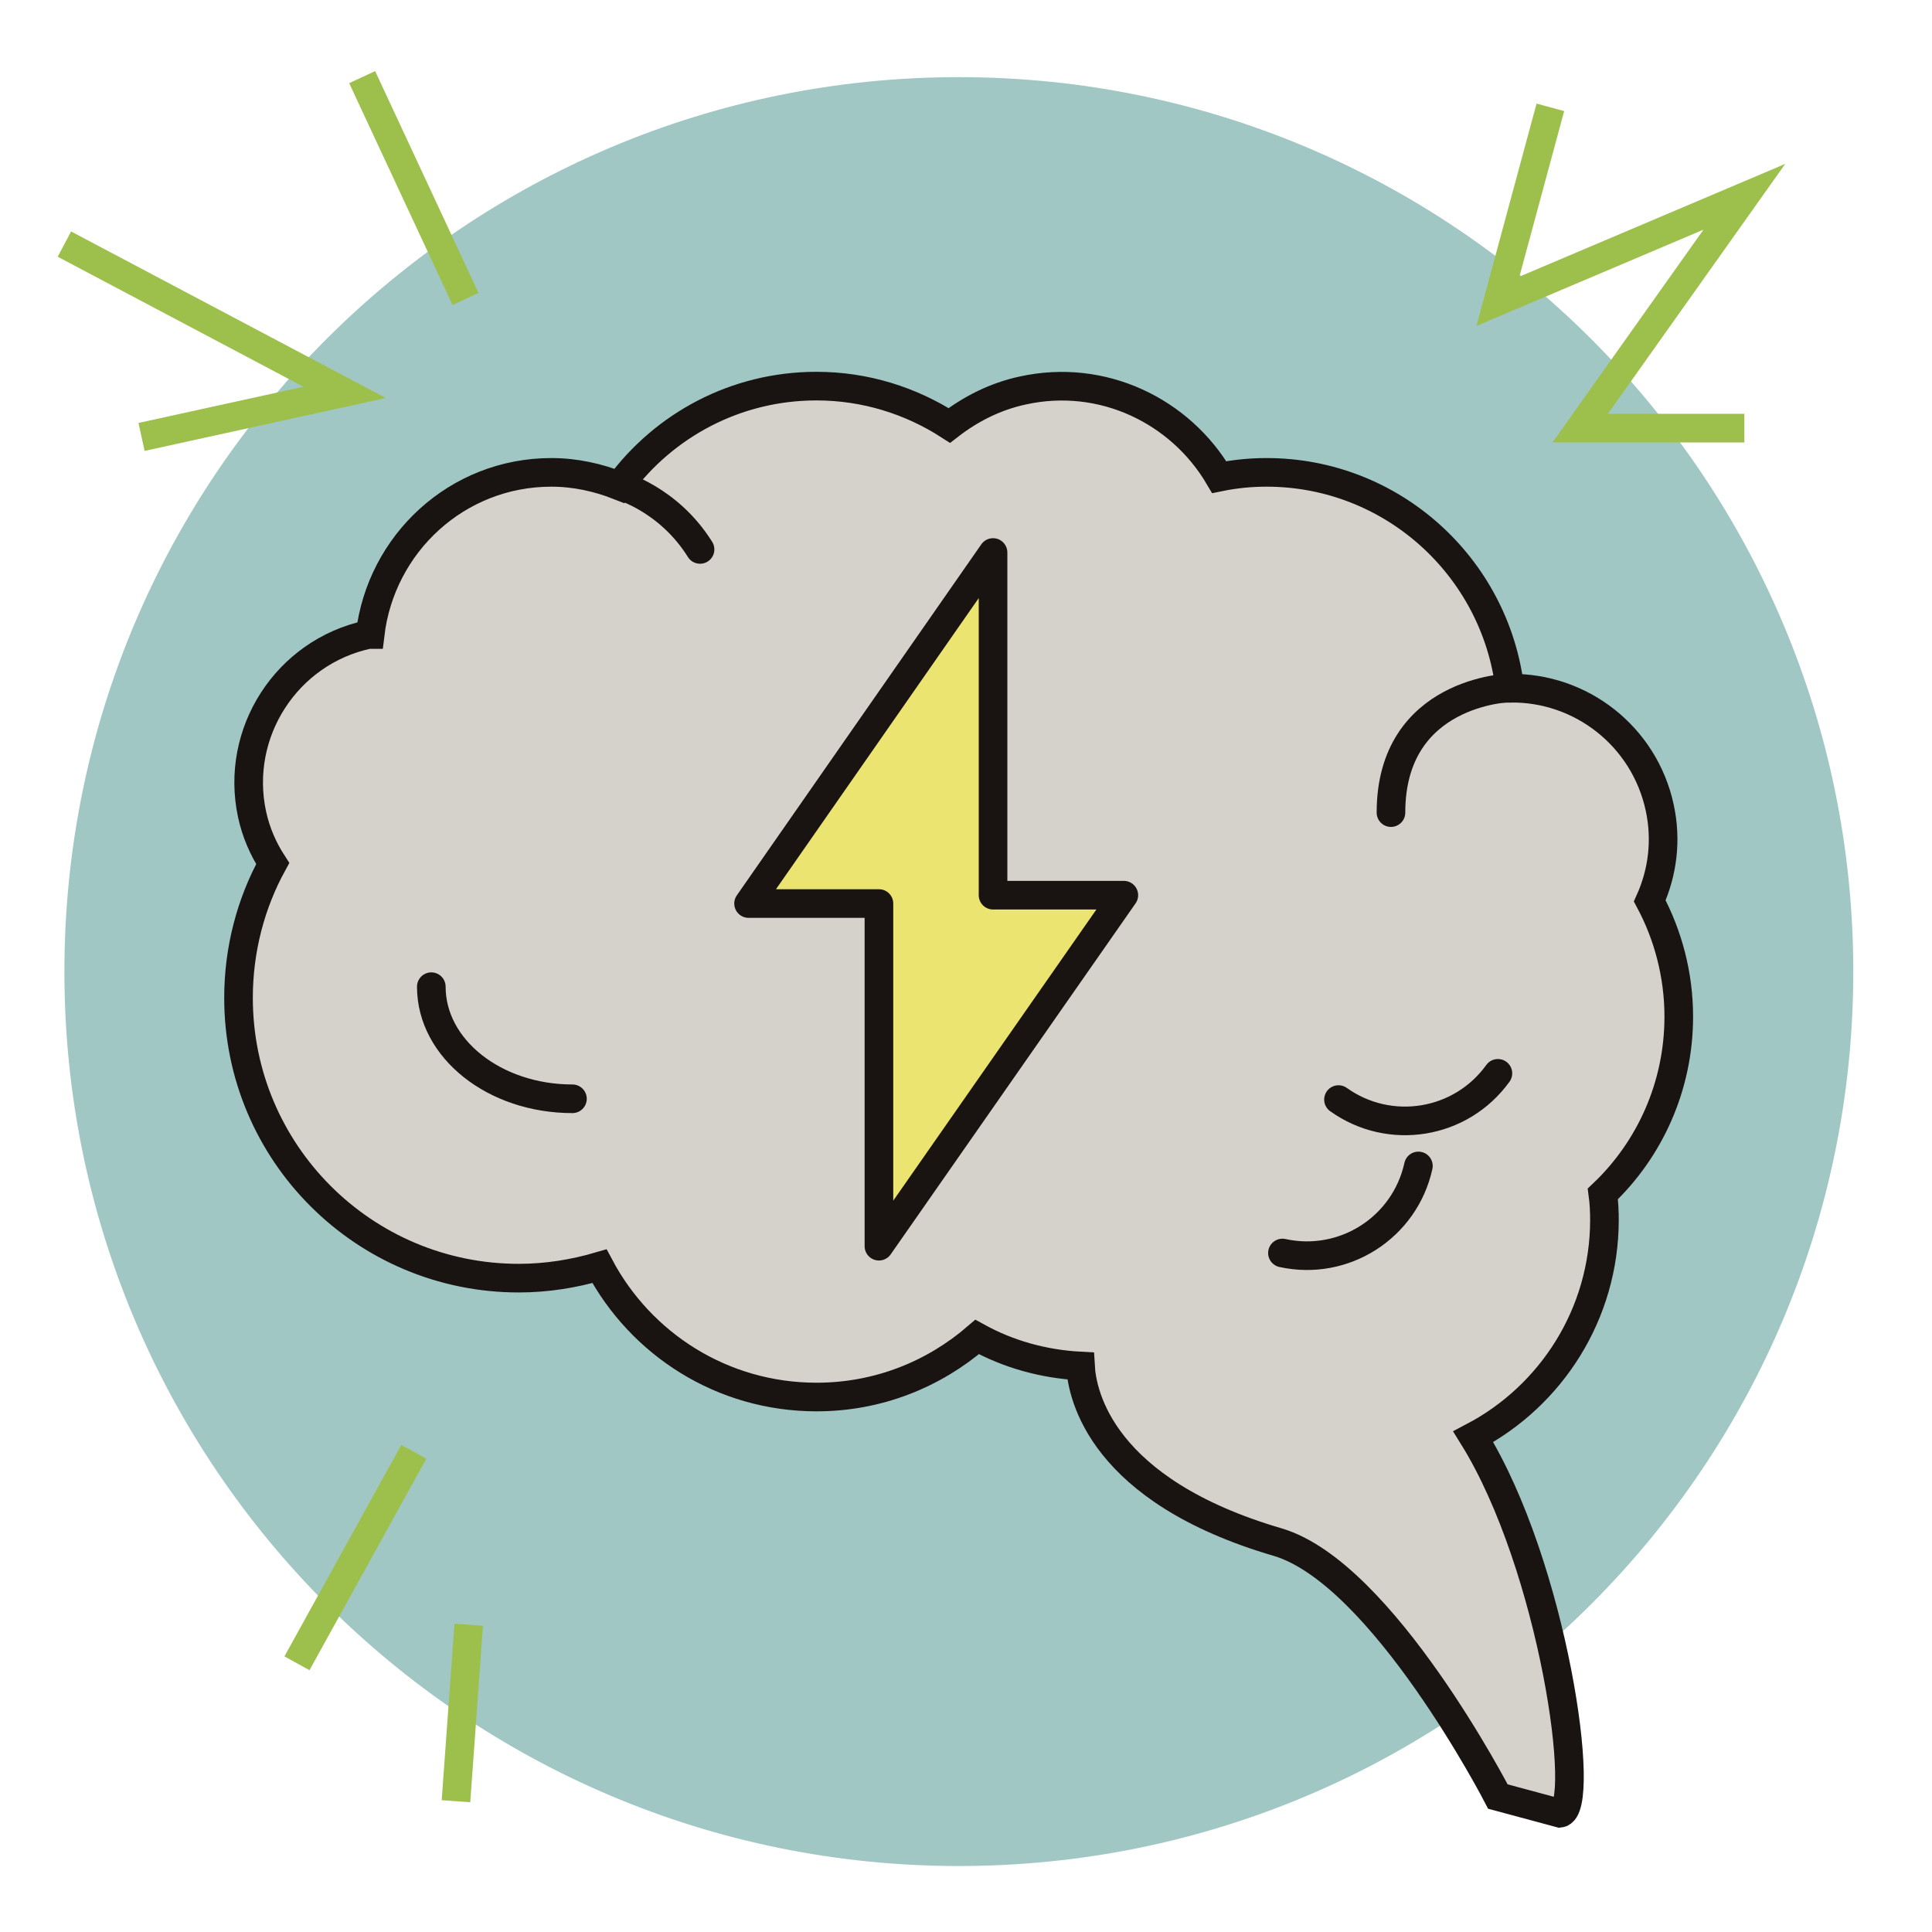 <svg width="81" height="81" viewBox="0 0 81 81" fill="none" xmlns="http://www.w3.org/2000/svg">
<mask id="mask0_7273_11810" style="mask-type:luminance" maskUnits="userSpaceOnUse" x="0" y="0" width="81" height="81">
<path d="M80.2 0.734H0.2V80.734H80.2V0.734Z" fill="white"/>
</mask>
<g mask="url(#mask0_7273_11810)">
<path d="M40.2 78.234C60.911 78.234 77.7 61.445 77.7 40.734C77.7 20.024 60.911 3.234 40.2 3.234C19.489 3.234 2.7 20.024 2.7 40.734C2.7 61.445 19.489 78.234 40.2 78.234Z" fill="#A1C7C4"/>
<path d="M67.267 51.171C67.267 50.788 67.25 50.421 67.2 50.054C69.167 48.188 70.383 45.538 70.383 42.621C70.383 40.871 69.933 39.204 69.167 37.771C69.7 36.587 69.883 35.237 69.583 33.854C68.933 30.854 66.267 28.804 63.3 28.854C62.683 23.754 58.35 19.804 53.1 19.804C52.417 19.804 51.767 19.871 51.117 20.004C49.483 17.221 46.217 15.637 42.883 16.371C41.717 16.621 40.683 17.154 39.8 17.837C38.2 16.804 36.283 16.188 34.233 16.188C30.833 16.188 27.833 17.837 25.967 20.371C25.083 20.021 24.117 19.804 23.117 19.804C19.167 19.804 15.967 22.788 15.517 26.604C15.483 26.604 15.467 26.604 15.433 26.604C12.017 27.337 9.833 30.721 10.567 34.138C10.733 34.904 11.033 35.587 11.433 36.204C10.517 37.871 10 39.804 10 41.837C10 48.337 15.267 53.587 21.75 53.587C22.917 53.587 24.05 53.404 25.133 53.087C26.867 56.354 30.283 58.571 34.233 58.571C36.817 58.571 39.15 57.621 40.967 56.054C42.267 56.771 43.733 57.188 45.3 57.271C45.367 58.487 46.167 62.487 53.567 64.654C57.967 65.954 62.8 75.321 62.8 75.321L65.4 76.021C66.567 75.871 65.133 65.654 61.767 60.237C65.033 58.521 67.267 55.087 67.267 51.138V51.171Z" fill="#D5D2CB"/>
<path d="M47.117 37.531H41.634V23.164L31.384 37.881H36.85V52.247L47.117 37.531Z" fill="#ECE471"/>
<path d="M18.083 41.367C18.083 43.967 20.733 46.067 24 46.067" stroke="#191411" stroke-width="1.2" stroke-linecap="round" stroke-linejoin="round"/>
<path d="M53.767 52.533C56.35 53.099 58.9 51.466 59.467 48.883" stroke="#191411" stroke-width="1.2" stroke-linecap="round" stroke-linejoin="round"/>
<path d="M56.117 46.1C58.267 47.633 61.251 47.15 62.8 45" stroke="#191411" stroke-width="1.2" stroke-linecap="round" stroke-linejoin="round"/>
<path d="M47.117 37.531H41.634V23.164L31.384 37.881H36.85V52.247L47.117 37.531Z" stroke="#191411" stroke-width="1.2" stroke-linecap="round" stroke-linejoin="round"/>
<path d="M63.317 28.836C63.317 28.836 58.317 28.953 58.317 34.069" stroke="#191411" stroke-width="1.2" stroke-linecap="round" stroke-linejoin="round"/>
<path d="M25.967 20.352C25.967 20.352 28.017 20.902 29.35 23.035" stroke="#191411" stroke-width="1.2" stroke-linecap="round" stroke-linejoin="round"/>
<path d="M67.267 51.171C67.267 50.788 67.25 50.421 67.2 50.054C69.167 48.188 70.383 45.538 70.383 42.621C70.383 40.871 69.933 39.204 69.167 37.771C69.7 36.587 69.883 35.237 69.583 33.854C68.933 30.854 66.267 28.804 63.3 28.854C62.683 23.754 58.35 19.804 53.1 19.804C52.417 19.804 51.767 19.871 51.117 20.004C49.483 17.221 46.217 15.637 42.883 16.371C41.717 16.621 40.683 17.154 39.8 17.837C38.2 16.804 36.283 16.188 34.233 16.188C30.833 16.188 27.833 17.837 25.967 20.371C25.083 20.021 24.117 19.804 23.117 19.804C19.167 19.804 15.967 22.788 15.517 26.604C15.483 26.604 15.467 26.604 15.433 26.604C12.017 27.337 9.833 30.721 10.567 34.138C10.733 34.904 11.033 35.587 11.433 36.204C10.517 37.871 10 39.804 10 41.837C10 48.337 15.267 53.587 21.75 53.587C22.917 53.587 24.05 53.404 25.133 53.087C26.867 56.354 30.283 58.571 34.233 58.571C36.817 58.571 39.15 57.621 40.967 56.054C42.267 56.771 43.733 57.188 45.3 57.271C45.367 58.487 46.167 62.487 53.567 64.654C57.967 65.954 62.8 75.321 62.8 75.321L65.4 76.021C66.567 75.871 65.133 65.654 61.767 60.237C65.033 58.521 67.267 55.087 67.267 51.138V51.171Z" stroke="#191411" stroke-width="1.2"/>
<path d="M65 4.5L62.8 12.633L73.133 8.25L66.25 17.95H73.133" stroke="#9DC04D" stroke-width="1.2"/>
<path d="M2.7 10.234L14.45 16.451L5.934 18.318" stroke="#9DC04D" stroke-width="1.2"/>
<path d="M15.184 3.234L19.517 12.534" stroke="#9DC04D" stroke-width="1.2"/>
<path d="M19.651 68.117L19.117 75.517" stroke="#9DC04D" stroke-width="1.2"/>
<path d="M17.35 60.867L12.45 69.734" stroke="#9DC04D" stroke-width="1.2"/>
</g>
</svg>
